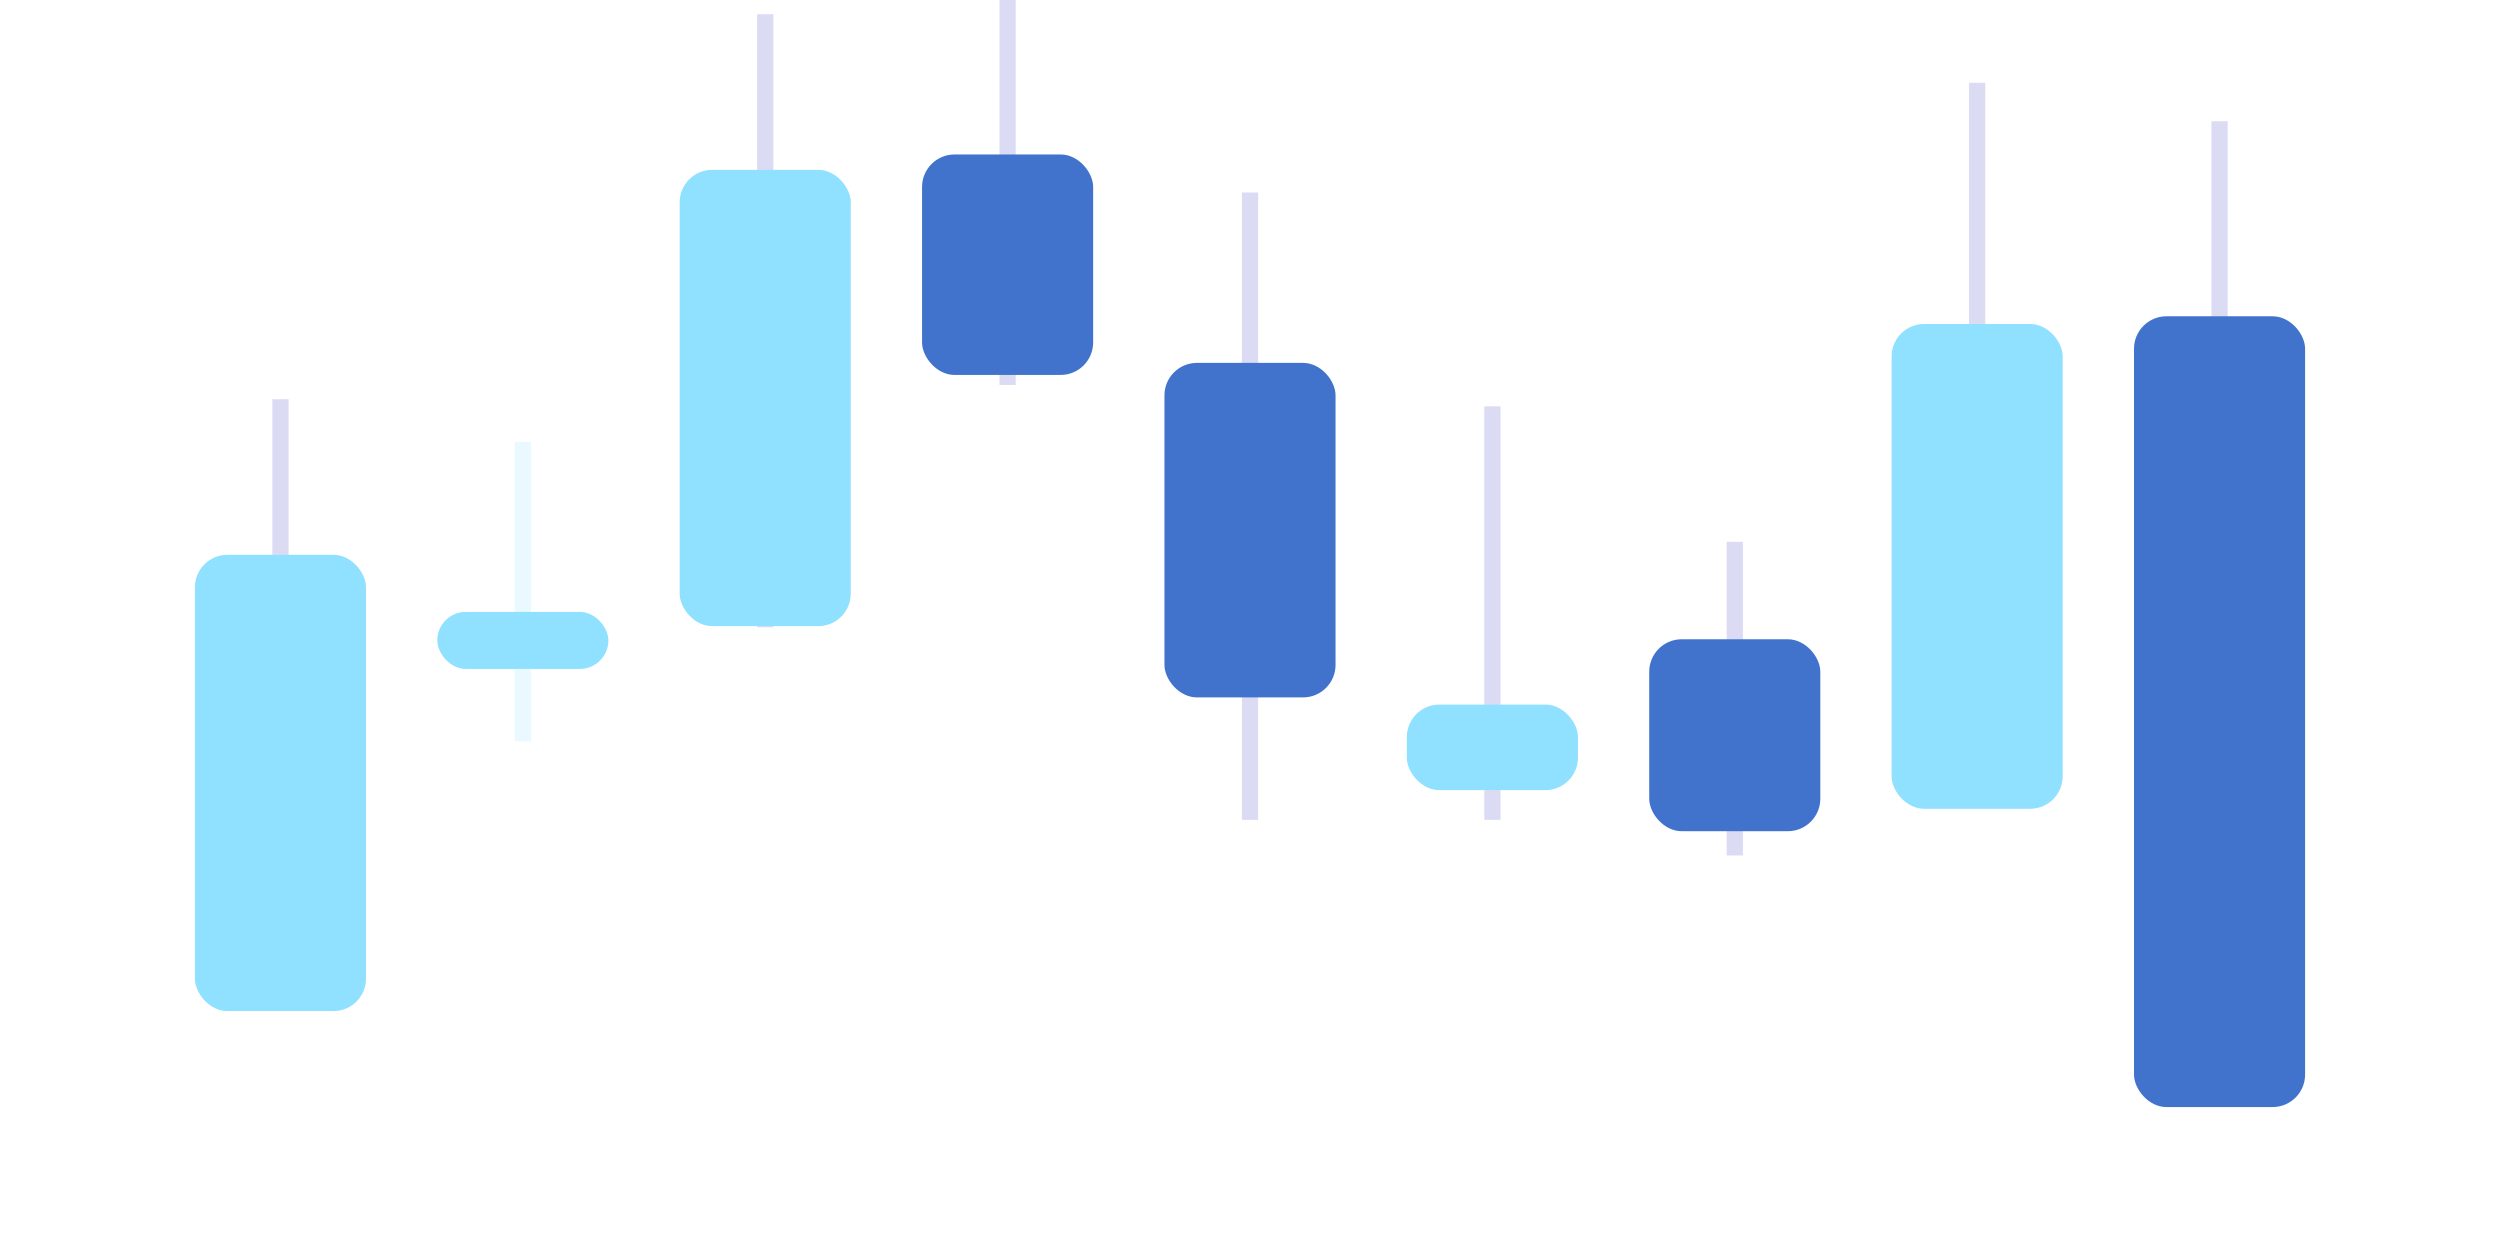 <svg xmlns="http://www.w3.org/2000/svg" xmlns:xlink="http://www.w3.org/1999/xlink" width="153.909" height="77.159" viewBox="0 0 153.909 77.159">
  <defs>
    <filter id="Rectangle_188515" x="122.377" y="10.475" width="28.533" height="66.684" filterUnits="userSpaceOnUse">
      <feOffset dy="3" input="SourceAlpha"/>
      <feGaussianBlur stdDeviation="3" result="blur"/>
      <feFlood flood-color="#4173cd" flood-opacity="0.322"/>
      <feComposite operator="in" in2="blur"/>
      <feComposite in="SourceGraphic"/>
    </filter>
    <filter id="Rectangle_188515-2" x="107.455" y="10.947" width="28.533" height="47.845" filterUnits="userSpaceOnUse">
      <feOffset dy="3" input="SourceAlpha"/>
      <feGaussianBlur stdDeviation="3" result="blur-2"/>
      <feFlood flood-color="#4e52c1" flood-opacity="0.322"/>
      <feComposite operator="in" in2="blur-2"/>
      <feComposite in="SourceGraphic"/>
    </filter>
    <filter id="Rectangle_188515-3" x="92.532" y="30.357" width="28.533" height="29.817" filterUnits="userSpaceOnUse">
      <feOffset dy="3" input="SourceAlpha"/>
      <feGaussianBlur stdDeviation="3" result="blur-3"/>
      <feFlood flood-color="#4173cd" flood-opacity="0.322"/>
      <feComposite operator="in" in2="blur-3"/>
      <feComposite in="SourceGraphic"/>
    </filter>
    <filter id="Rectangle_188515-4" x="77.61" y="34.378" width="28.533" height="23.267" filterUnits="userSpaceOnUse">
      <feOffset dy="3" input="SourceAlpha"/>
      <feGaussianBlur stdDeviation="3" result="blur-4"/>
      <feFlood flood-color="#4e52c1" flood-opacity="0.322"/>
      <feComposite operator="in" in2="blur-4"/>
      <feComposite in="SourceGraphic"/>
    </filter>
    <filter id="Rectangle_188515-5" x="62.688" y="13.344" width="28.533" height="38.595" filterUnits="userSpaceOnUse">
      <feOffset dy="3" input="SourceAlpha"/>
      <feGaussianBlur stdDeviation="3" result="blur-5"/>
      <feFlood flood-color="#4173cd" flood-opacity="0.322"/>
      <feComposite operator="in" in2="blur-5"/>
      <feComposite in="SourceGraphic"/>
    </filter>
    <filter id="Rectangle_188515-6" x="47.766" y="0.513" width="28.533" height="31.573" filterUnits="userSpaceOnUse">
      <feOffset dy="3" input="SourceAlpha"/>
      <feGaussianBlur stdDeviation="3" result="blur-6"/>
      <feFlood flood-color="#4173cd" flood-opacity="0.322"/>
      <feComposite operator="in" in2="blur-6"/>
      <feComposite in="SourceGraphic"/>
    </filter>
    <filter id="Rectangle_188515-7" x="32.843" y="1.461" width="28.533" height="46.089" filterUnits="userSpaceOnUse">
      <feOffset dy="3" input="SourceAlpha"/>
      <feGaussianBlur stdDeviation="3" result="blur-7"/>
      <feFlood flood-color="#90e0ff" flood-opacity="0.322"/>
      <feComposite operator="in" in2="blur-7"/>
      <feComposite in="SourceGraphic"/>
    </filter>
    <filter id="Rectangle_188515-8" x="17.921" y="28.672" width="28.533" height="21.511" filterUnits="userSpaceOnUse">
      <feOffset dy="3" input="SourceAlpha"/>
      <feGaussianBlur stdDeviation="3" result="blur-8"/>
      <feFlood flood-color="#4e52c1" flood-opacity="0.322"/>
      <feComposite operator="in" in2="blur-8"/>
      <feComposite in="SourceGraphic"/>
    </filter>
    <filter id="Rectangle_188515-9" x="2.999" y="25.161" width="28.533" height="46.089" filterUnits="userSpaceOnUse">
      <feOffset dy="3" input="SourceAlpha"/>
      <feGaussianBlur stdDeviation="3" result="blur-9"/>
      <feFlood flood-color="#4e52c1" flood-opacity="0.322"/>
      <feComposite operator="in" in2="blur-9"/>
      <feComposite in="SourceGraphic"/>
    </filter>
  </defs>
  <g id="Group_20193" data-name="Group 20193" transform="translate(-1463.591 -471.082)">
    <line id="Line_4984" data-name="Line 4984" x2="153.909" transform="translate(1463.591 503.661)" fill="none" stroke="#fff" stroke-width="1" stroke-dasharray="3" opacity="0.08"/>
    <g id="Group_20389" data-name="Group 20389" transform="translate(1594.968 478.543)">
      <line id="Line_5118" data-name="Line 5118" y2="38.622" transform="translate(5.267 0)" fill="none" stroke="#4e52c1" stroke-width="1" opacity="0.202"/>
      <g transform="matrix(1, 0, 0, 1, -131.38, -7.46)" filter="url(#Rectangle_188515)">
        <rect id="Rectangle_188515-10" data-name="Rectangle 188515" width="10.533" height="48.684" rx="2" transform="translate(131.38 16.47)" fill="#4173cd"/>
      </g>
    </g>
    <g id="Group_20390" data-name="Group 20390" transform="translate(1580.045 476.178)">
      <line id="Line_5118-2" data-name="Line 5118" y2="37.745" transform="translate(5.267 0)" fill="none" stroke="#4e52c1" stroke-width="1" opacity="0.202"/>
      <g transform="matrix(1, 0, 0, 1, -116.45, -5.1)" filter="url(#Rectangle_188515-2)">
        <rect id="Rectangle_188515-11" data-name="Rectangle 188515" width="10.533" height="29.845" rx="2" transform="translate(116.45 16.95)" fill="#90e0ff"/>
      </g>
    </g>
    <g id="Group_20391" data-name="Group 20391" transform="translate(1565.123 504.437)">
      <line id="Line_5118-3" data-name="Line 5118" y2="19.311" transform="translate(5.267 0)" fill="none" stroke="#4e52c1" stroke-width="1" opacity="0.202"/>
      <g transform="matrix(1, 0, 0, 1, -101.53, -33.36)" filter="url(#Rectangle_188515-3)">
        <rect id="Rectangle_188515-12" data-name="Rectangle 188515" width="10.533" height="11.817" rx="2" transform="translate(101.53 36.36)" fill="#4173cd"/>
      </g>
    </g>
    <g id="Group_20392" data-name="Group 20392" transform="translate(1550.201 496.098)">
      <line id="Line_5118-4" data-name="Line 5118" y2="25.456" transform="translate(5.267 0)" fill="none" stroke="#4e52c1" stroke-width="1" opacity="0.202"/>
      <g transform="matrix(1, 0, 0, 1, -86.61, -25.02)" filter="url(#Rectangle_188515-4)">
        <rect id="Rectangle_188515-13" data-name="Rectangle 188515" width="10.533" height="5.267" rx="2" transform="translate(86.61 40.38)" fill="#90e0ff"/>
      </g>
    </g>
    <g id="Group_20393" data-name="Group 20393" transform="translate(1535.279 482.932)">
      <line id="Line_5118-5" data-name="Line 5118" y2="38.622" transform="translate(5.267 0)" fill="none" stroke="#4e52c1" stroke-width="1" opacity="0.202"/>
      <g transform="matrix(1, 0, 0, 1, -71.69, -11.85)" filter="url(#Rectangle_188515-5)">
        <rect id="Rectangle_188515-14" data-name="Rectangle 188515" width="10.533" height="20.595" rx="2" transform="translate(71.69 19.34)" fill="#4173cd"/>
      </g>
    </g>
    <g id="Group_20394" data-name="Group 20394" transform="translate(1520.356 471.082)">
      <line id="Line_5118-6" data-name="Line 5118" y2="23.7" transform="translate(5.267 0)" fill="none" stroke="#4e52c1" stroke-width="1" opacity="0.202"/>
      <g transform="matrix(1, 0, 0, 1, -56.77, 0)" filter="url(#Rectangle_188515-6)">
        <rect id="Rectangle_188515-15" data-name="Rectangle 188515" width="10.533" height="13.573" rx="2" transform="translate(56.77 6.51)" fill="#4173cd"/>
      </g>
    </g>
    <g id="Group_20395" data-name="Group 20395" transform="translate(1505.434 471.959)">
      <line id="Line_5118-7" data-name="Line 5118" y2="37.745" transform="translate(5.267 0)" fill="none" stroke="#4e52c1" stroke-width="1" opacity="0.202"/>
      <g transform="matrix(1, 0, 0, 1, -41.84, -0.88)" filter="url(#Rectangle_188515-7)">
        <rect id="Rectangle_188515-16" data-name="Rectangle 188515" width="10.533" height="28.089" rx="2" transform="translate(41.84 7.46)" fill="#90e0ff"/>
      </g>
    </g>
    <g id="Group_20396" data-name="Group 20396" transform="translate(1490.512 498.293)">
      <line id="Line_5118-8" data-name="Line 5118" y2="18.433" transform="translate(5.267 0)" fill="none" stroke="#92e1fe" stroke-width="1" opacity="0.202"/>
      <g transform="matrix(1, 0, 0, 1, -26.92, -27.21)" filter="url(#Rectangle_188515-8)">
        <rect id="Rectangle_188515-17" data-name="Rectangle 188515" width="10.533" height="3.511" rx="1.756" transform="translate(26.92 34.67)" fill="#90e0ff"/>
      </g>
    </g>
    <g id="Group_20397" data-name="Group 20397" transform="translate(1475.59 495.659)">
      <line id="Line_5118-9" data-name="Line 5118" y2="34.233" transform="translate(5.267 0)" fill="none" stroke="#4e52c1" stroke-width="1" opacity="0.202"/>
      <g transform="matrix(1, 0, 0, 1, -12, -24.58)" filter="url(#Rectangle_188515-9)">
        <rect id="Rectangle_188515-18" data-name="Rectangle 188515" width="10.533" height="28.089" rx="2" transform="translate(12 31.16)" fill="#90e0ff"/>
      </g>
    </g>
  </g>
</svg>
